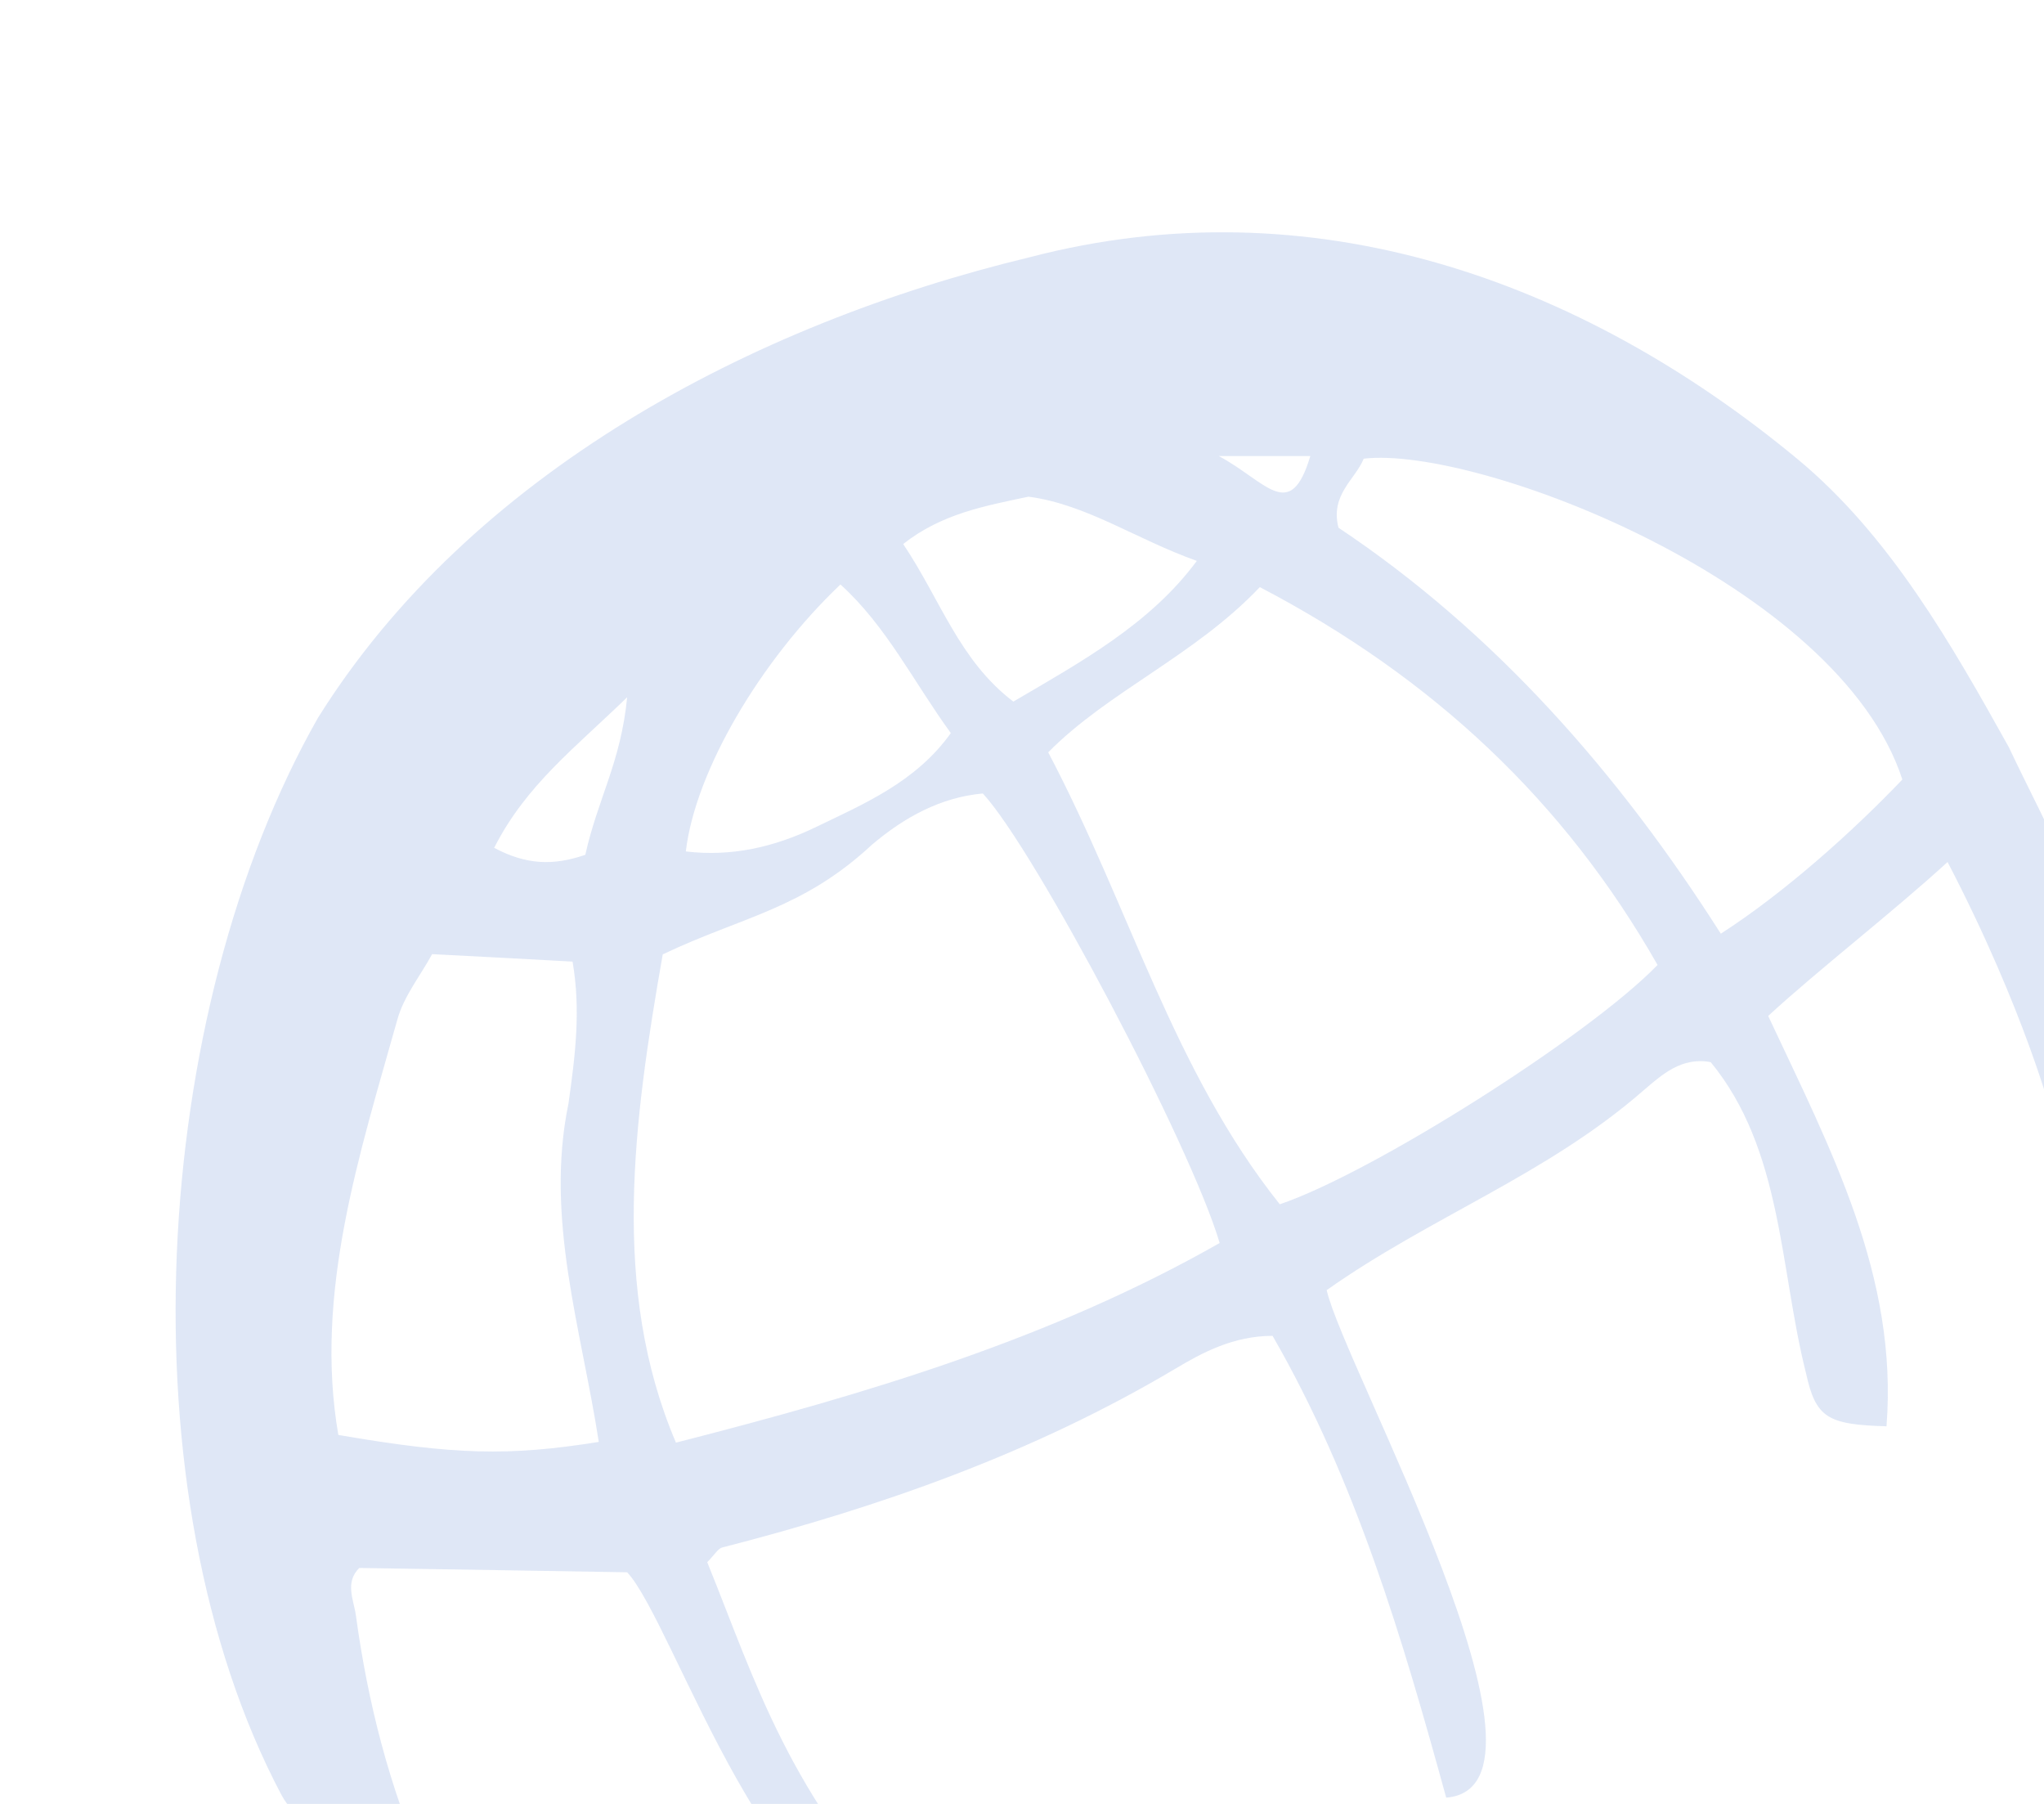 <?xml version="1.0" encoding="utf-8"?>
<!-- Generator: Adobe Illustrator 26.5.2, SVG Export Plug-In . SVG Version: 6.00 Build 0)  -->
<svg version="1.1" id="Calque_1" xmlns="http://www.w3.org/2000/svg" xmlns:xlink="http://www.w3.org/1999/xlink" x="0px" y="0px"
	 width="850px" height="750px" viewBox="0 0 850 750" style="enable-background:new 0 0 850 750;" xml:space="preserve">
<style type="text/css">
	
		.st0{opacity:0.15;clip-path:url(#SVGID_00000093881347475414424820000017801291259681617059_);fill:#2862C1;enable-background:new    ;}
</style>
<g>
	<defs>
		<rect id="SVGID_1_" width="850" height="750"/>
	</defs>
	<clipPath id="SVGID_00000072969824728064983730000014984558453970277254_">
		<use xlink:href="#SVGID_1_"  style="overflow:visible;"/>
	</clipPath>
	
		<path style="opacity:0.15;clip-path:url(#SVGID_00000072969824728064983730000014984558453970277254_);fill:#2862C1;enable-background:new    ;" d="
		M809.9,358.4c-22.7,20.8-54,45-74.6,64c25.9,55.3,54.1,108.2,49.2,170.6c-24.6-0.7-29.4-3.5-33.5-22.2
		c-11-43.6-9.7-92.8-39.6-129.2c-12.1-2.3-20.4,5.3-28,11.8c-40.2,35.1-88.4,52.4-131.7,83c7.3,32,104.1,206.6,49.7,211
		c-18.1-65.9-37.5-131.8-72.2-192c-16.2,0-29.1,6.9-40.5,13.7c-58.9,35-122.5,57.4-188.4,74.3c-1.8,0.5-3.1,3-6.2,6.1
		c19.9,49,33.8,97.4,87.5,152.7C323,813.8,280.7,674.8,260.8,653.7c-34.9-0.6-73.1-1.2-111.4-1.8c-6.1,6.1-2.3,13.3-1.4,19.7
		c4.9,36,13.8,71,28.4,104.5c5.1,16.3-47.5-7.7-59.4-29.9c-66.4-125.6-54.6-325,15.2-447.7C195.6,197,312.6,134.8,428,107
		c117-30.6,228.7,8.8,319.3,83.7c38.6,31.9,64.3,77.3,88.1,120c15.7,33.3,28.8,53.6,36.5,93.7c4.2,21.7-5.9,56.3-18.3,60.5
		C853.6,464.9,842,420,809.9,358.4L809.9,358.4z M275.6,396.8c-12.1,69-21.8,139.1,5.5,203c79.4-20.3,156-43.1,226.1-83
		c-12.2-41.2-77-163.8-98.5-186.9c-17.5,1.6-32.5,9.8-46.1,21.3C333.7,378.1,308.5,381.1,275.6,396.8z M532.2,500.7
		c38.2-12.9,128.2-69.7,157.1-99.5c-38.7-68-93.3-119.4-165.4-157.1c-27,28.5-63.2,43.5-88,68.7C469.9,377.3,487.8,445,532.2,500.7
		L532.2,500.7z M791.1,324.1c-26.5-81.4-176.7-138.9-224-133.4c-3.5,8.7-14,14.9-10.5,28.7c65.1,43.4,116.7,102.3,159,168.8
		C742,371.2,770.3,345.9,791.1,324.1z M179.7,396.7c-4.9,9-11.7,17.4-14.4,27c-15.7,55.9-34.8,114-24.6,172.9
		c48.3,8.3,70.7,8.9,108.3,2.9c-7.2-46.8-22.5-92.9-12.6-140.7c2.8-19.9,5.2-38.7,1.7-59C217.9,398.7,199.7,397.7,179.7,396.7z
		 M349.5,243c-33.6,32-60.4,77.8-64.3,111c19.1,2.3,36.9-1.9,53.6-9.9c20.5-9.9,42-18.9,56.6-39.3
		C379.8,283.3,368.6,260.3,349.5,243L349.5,243z M375.6,226.2c15.5,23.1,23.3,48.4,45.8,65.5c28.7-16.8,57-32.4,76.3-58.5
		c-25.3-9-45.8-23.5-70-26.7C409.9,210.3,391.6,213.5,375.6,226.2L375.6,226.2z M205.5,352.5c13.4,7.1,24.5,7.5,37.9,2.9
		c5.2-23.4,14.8-38.5,17.4-65.5C239.1,311,218.8,326.3,205.5,352.5L205.5,352.5z M506.8,189.6c19.6,10.4,29.7,28.2,38.1,0H506.8
		L506.8,189.6z"/>
</g>
</svg>
